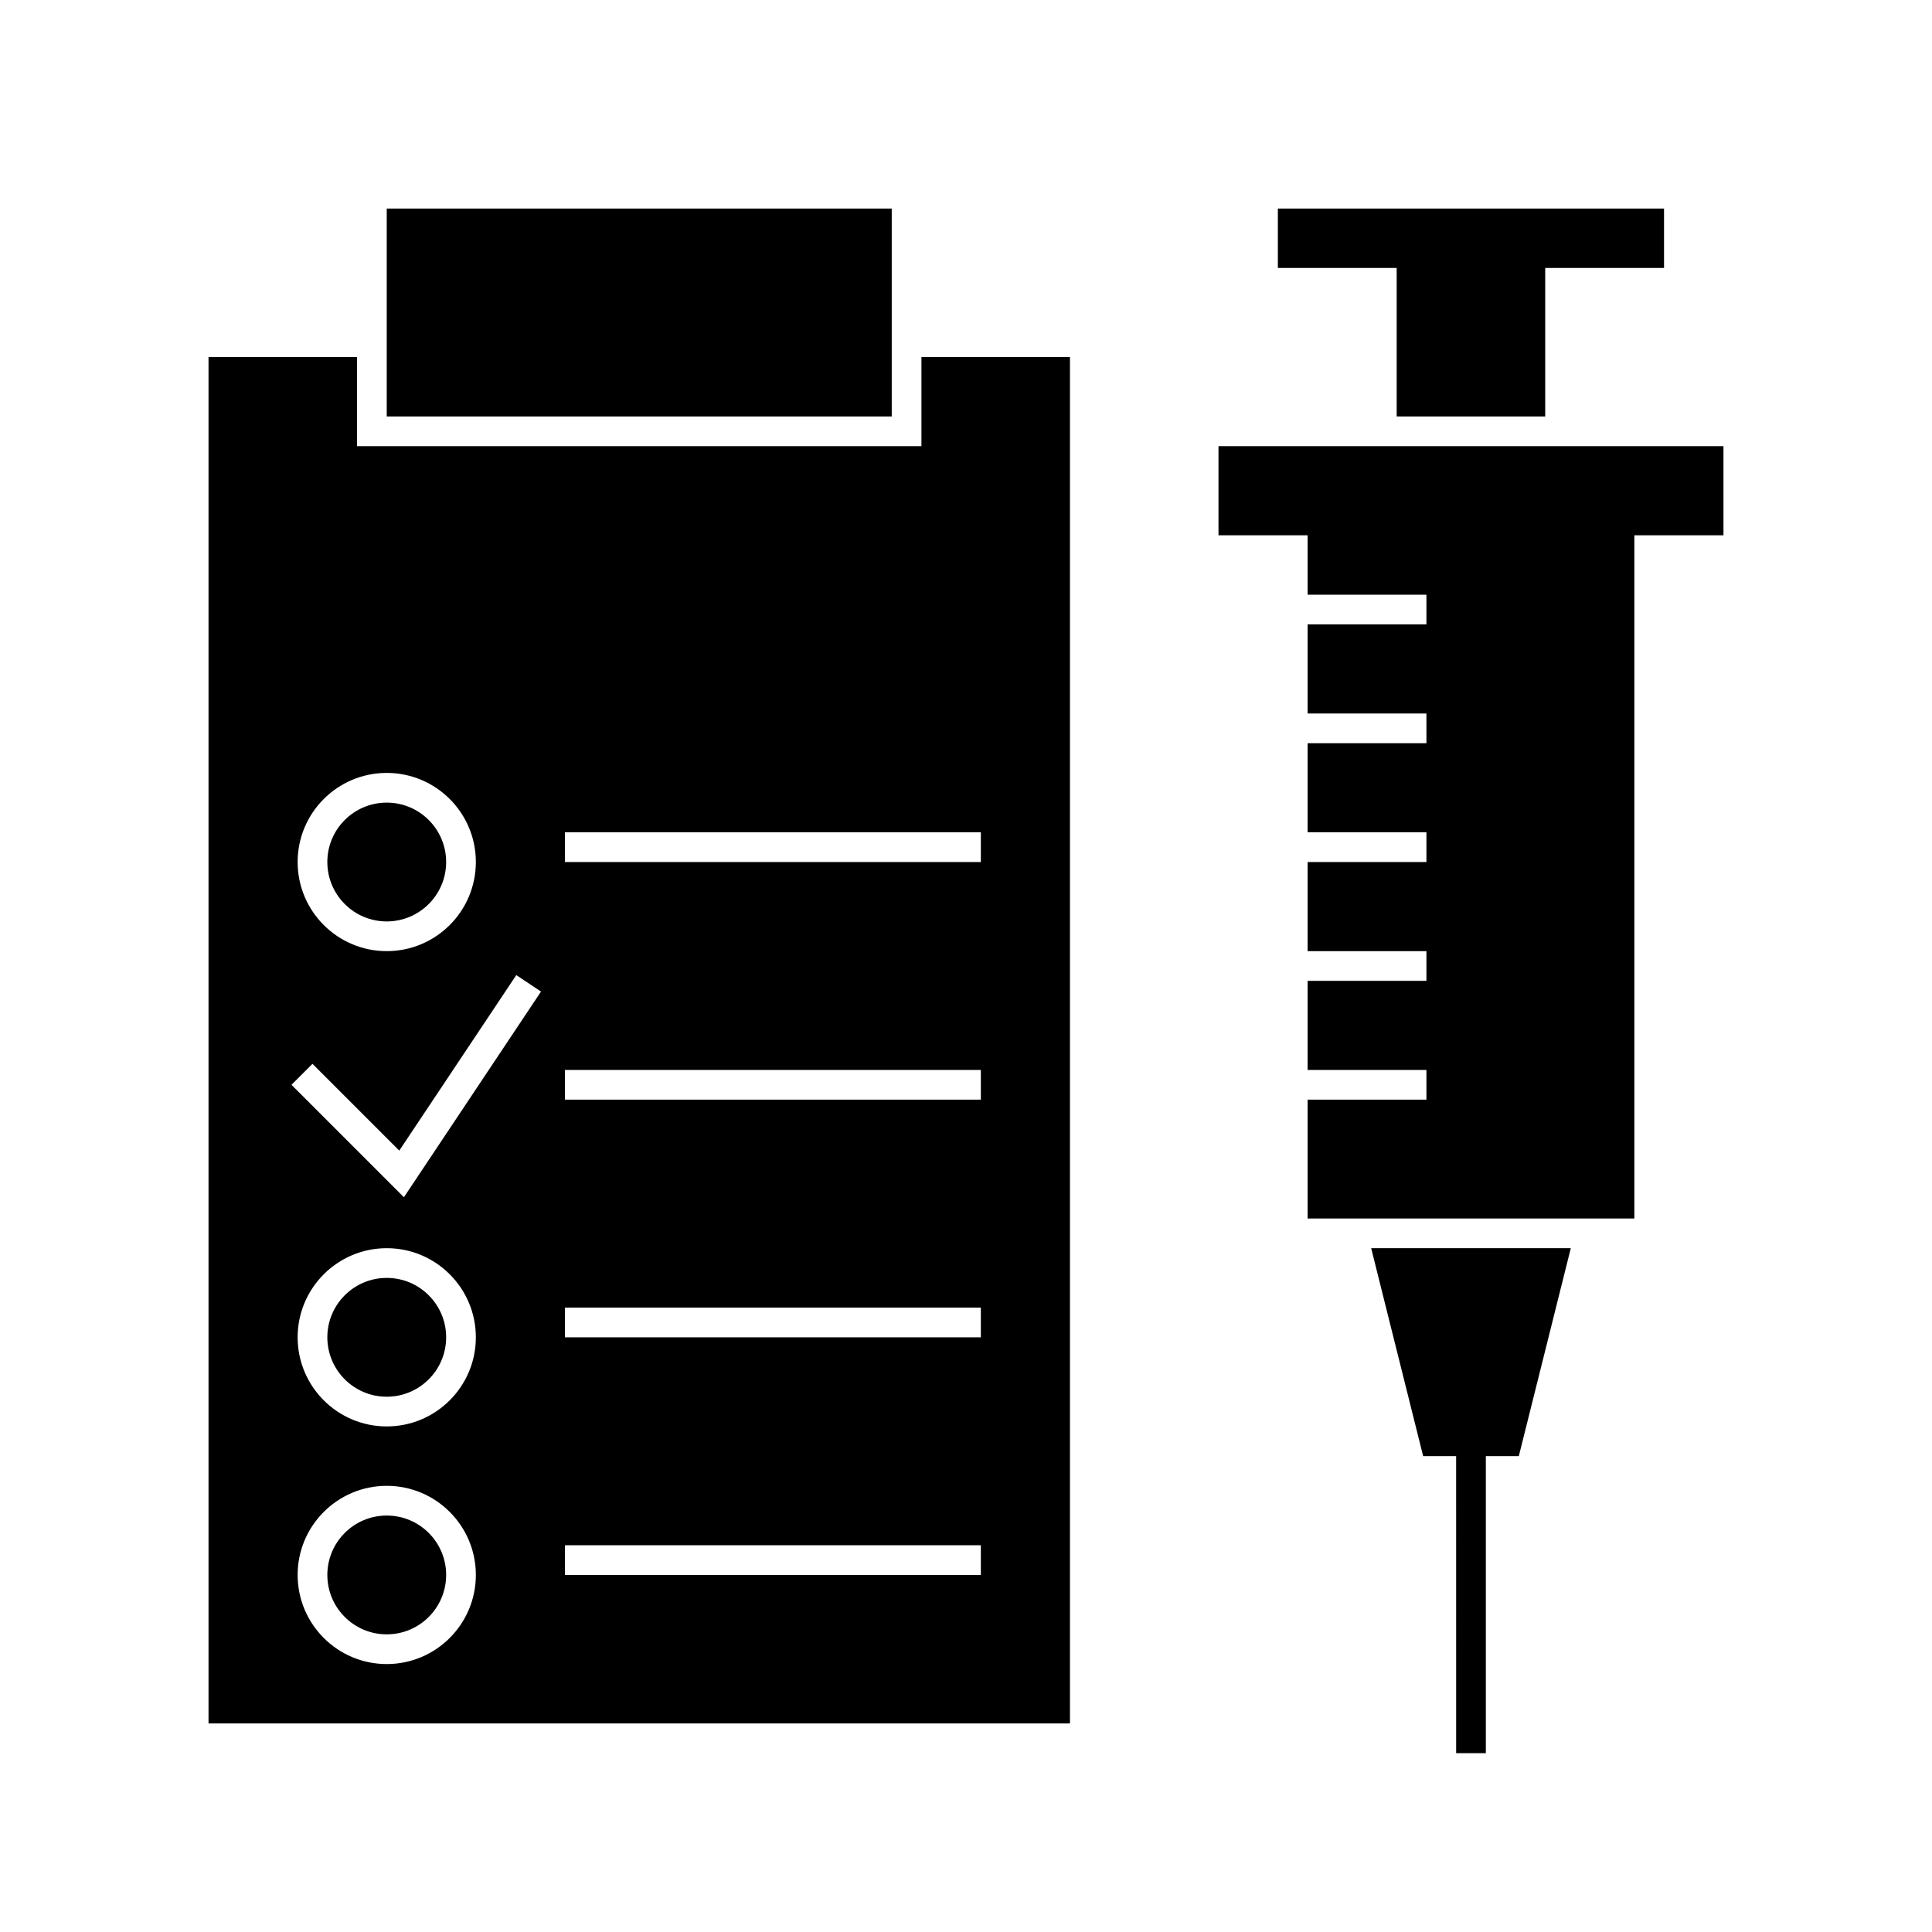 <?xml version="1.0" encoding="UTF-8"?>
<!-- Uploaded to: SVG Repo, www.svgrepo.com, Generator: SVG Repo Mixer Tools -->
<svg fill="#000000" width="800px" height="800px" version="1.1" viewBox="144 144 512 512" xmlns="http://www.w3.org/2000/svg">
 <path d="m529.89 529.89h-8.738l-13.777-55.105h52.902l-13.777 55.105h-8.738v78.719h-7.871zm-141.7-291.27v23.617h-149.57v-23.617h-39.359v362.11h228.29v-362.11zm-141.7 299.14c-13.035 0-23.613 10.582-23.613 23.617s10.578 23.617 23.613 23.617c13.039 0 23.617-10.582 23.617-23.617s-10.578-23.617-23.617-23.617zm0 7.875c8.691 0 15.746 7.051 15.746 15.742s-7.055 15.742-15.746 15.742c-8.688 0-15.742-7.051-15.742-15.742s7.055-15.742 15.742-15.742zm47.234 15.742h110.21v-7.871h-110.21zm-47.234-86.594c-13.035 0-23.613 10.582-23.613 23.617 0 13.035 10.578 23.617 23.613 23.617 13.039 0 23.617-10.582 23.617-23.617 0-13.035-10.578-23.617-23.617-23.617zm0 7.875c8.691 0 15.746 7.051 15.746 15.742 0 8.691-7.055 15.746-15.746 15.746-8.688 0-15.742-7.055-15.742-15.746 0-8.691 7.055-15.742 15.742-15.742zm47.234 15.742h110.21v-7.871h-110.21zm307.01-236.16h-133.82v23.617h23.617v15.742h31.488v7.871h-31.488v-2.344 27.48-1.52h31.488v7.871h-31.488v24.602-0.984h31.488v7.871h-31.488v23.617h31.488v7.871h-31.488v23.617h31.488v7.871h-31.488v31.488h86.59v-181.05h23.617zm-350.92 186.68 31.008-46.508 6.551 4.363-36.332 54.504-29.793-29.793 5.562-5.566zm43.91-13.5h110.21v-7.871h-110.21zm-47.234-86.59c-13.035 0-23.613 10.578-23.613 23.613 0 13.039 10.578 23.617 23.613 23.617 13.039 0 23.617-10.578 23.617-23.617 0-13.035-10.578-23.613-23.617-23.613zm0 7.871c8.691 0 15.746 7.051 15.746 15.742 0 8.691-7.055 15.746-15.746 15.746-8.688 0-15.742-7.055-15.742-15.746 0-8.691 7.055-15.742 15.742-15.742zm47.234 15.742h110.21v-7.871h-110.21zm-47.234-173.18v55.105h133.83v-55.105zm307.01 55.105v-39.359h31.488v-15.746h-102.34v15.746h31.488v39.359z" fill-rule="evenodd"/>
</svg>